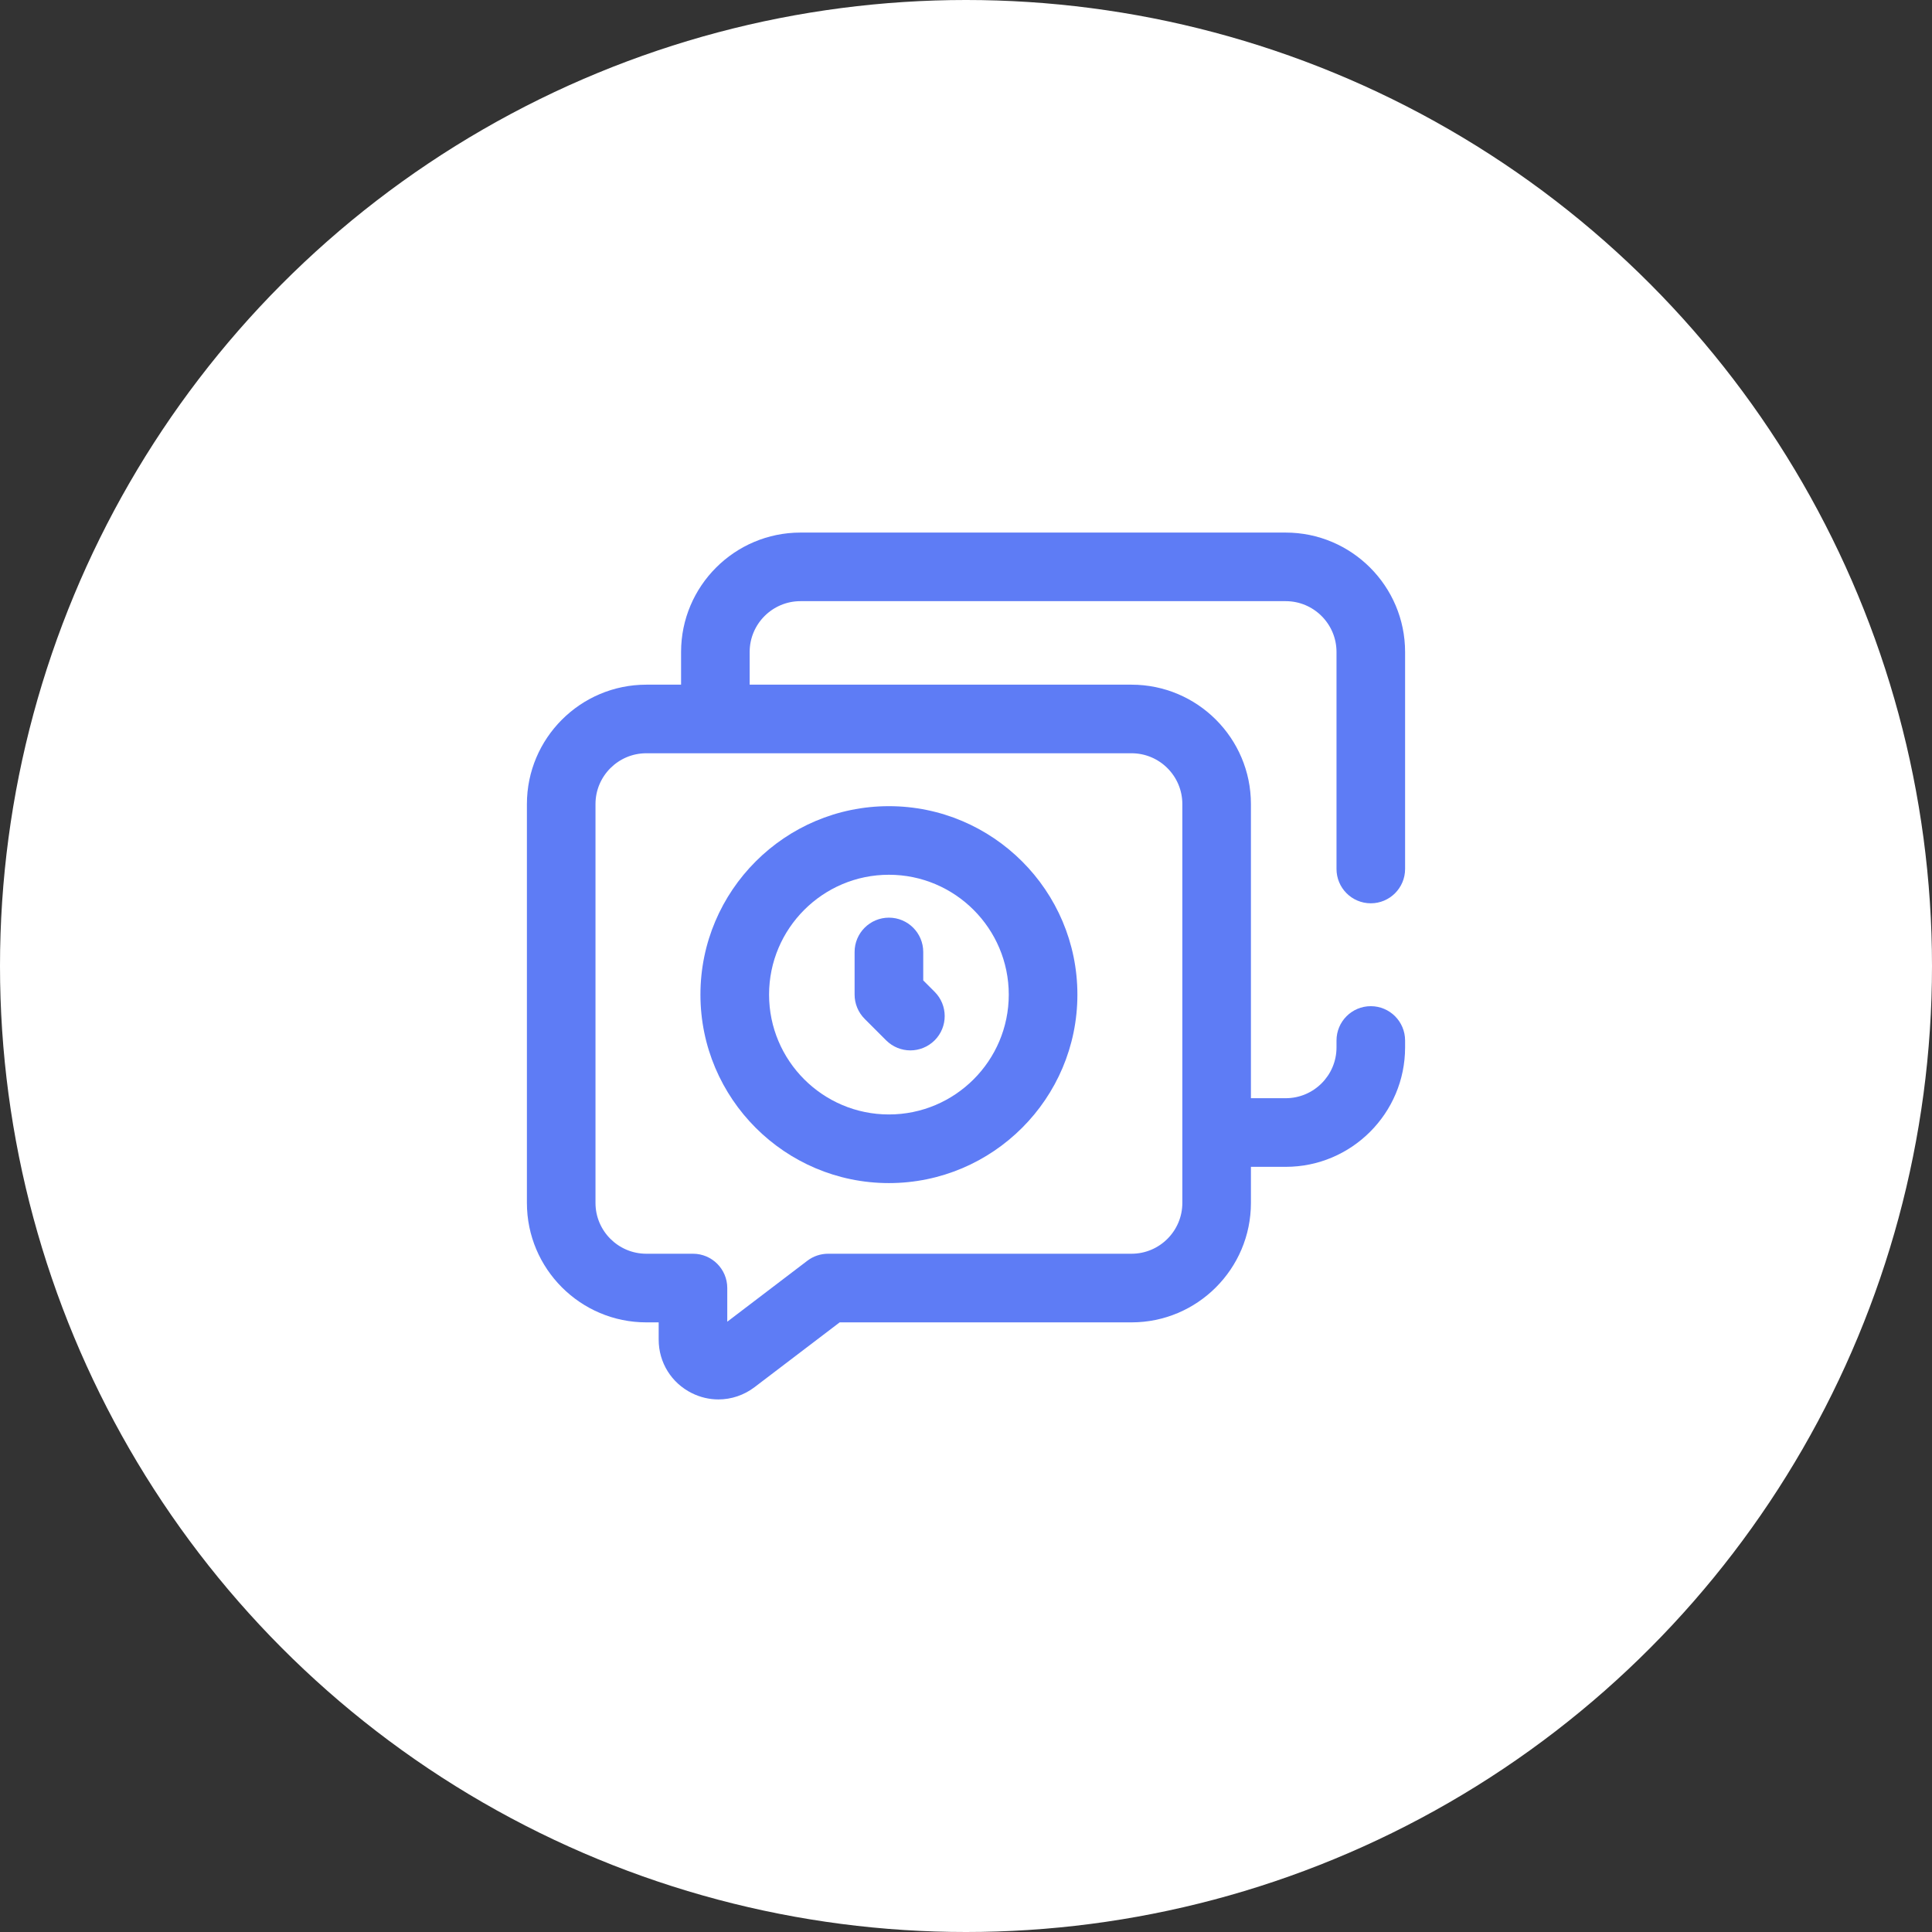<svg width="44" height="44" viewBox="0 0 44 44" fill="none" xmlns="http://www.w3.org/2000/svg">
    <rect x="0" y="0" width="44" height="44" fill="#333333" stroke="none"/>
    <circle cx="22" cy="22" r="22" fill="white"/>
    <g clip-path="url(#clip0_0_1)">
        <path d="M20.244 26.944C22.611 26.944 24.537 25.018 24.537 22.652C24.537 20.285 22.611 18.36 20.244 18.36C17.878 18.36 15.952 20.285 15.952 22.652C15.952 25.018 17.878 26.944 20.244 26.944ZM20.244 19.922C21.75 19.922 22.974 21.147 22.974 22.652C22.974 24.157 21.75 25.381 20.244 25.381C18.739 25.381 17.515 24.157 17.515 22.652C17.515 21.147 18.739 19.922 20.244 19.922Z" fill="#5E7CF5"/>
        <path d="M20.181 23.693C20.334 23.845 20.533 23.922 20.733 23.922C20.933 23.922 21.133 23.845 21.286 23.693C21.591 23.388 21.591 22.893 21.286 22.588L21.026 22.328V21.68C21.026 21.249 20.676 20.899 20.245 20.899C19.813 20.899 19.463 21.249 19.463 21.68V22.652C19.463 22.859 19.546 23.058 19.692 23.204L20.181 23.693Z" fill="#5E7CF5"/>
        <path d="M31.219 20.572C31.65 20.572 32 20.222 32 19.79V14.848C32 13.349 30.78 12.129 29.281 12.129H18.23C16.731 12.129 15.511 13.349 15.511 14.848V15.593H14.719C13.22 15.593 12 16.812 12 18.312V27.396C12 28.896 13.22 30.116 14.719 30.116H15.001V30.51C15.001 31.03 15.291 31.497 15.757 31.728C15.95 31.824 16.157 31.871 16.362 31.871C16.653 31.871 16.942 31.776 17.184 31.592L19.123 30.116H25.77C27.269 30.116 28.489 28.896 28.489 27.396V26.574H29.281C30.78 26.574 32 25.354 32 23.855V23.697C32 23.265 31.65 22.915 31.219 22.915C30.787 22.915 30.438 23.265 30.438 23.697V23.855C30.438 24.492 29.919 25.011 29.281 25.011H28.489V18.312C28.489 16.812 27.269 15.593 25.77 15.593H17.073V14.848C17.073 14.21 17.592 13.691 18.23 13.691H29.281C29.919 13.691 30.438 14.21 30.438 14.848V19.79C30.438 20.222 30.787 20.572 31.219 20.572ZM26.927 18.312V27.396C26.927 28.034 26.408 28.553 25.77 28.553H18.86C18.689 28.553 18.522 28.609 18.386 28.713L16.563 30.101V29.334C16.563 28.903 16.214 28.553 15.782 28.553H14.719C14.081 28.553 13.562 28.034 13.562 27.396V18.312C13.562 17.674 14.081 17.155 14.719 17.155H25.77C26.408 17.155 26.927 17.674 26.927 18.312Z" fill="#5E7CF5"/>
    </g>
    <defs>
        <clipPath id="clip0_0_1">
            <rect width="20" height="20" fill="white" transform="translate(12 12)"/>
        </clipPath>
    </defs>
</svg>
